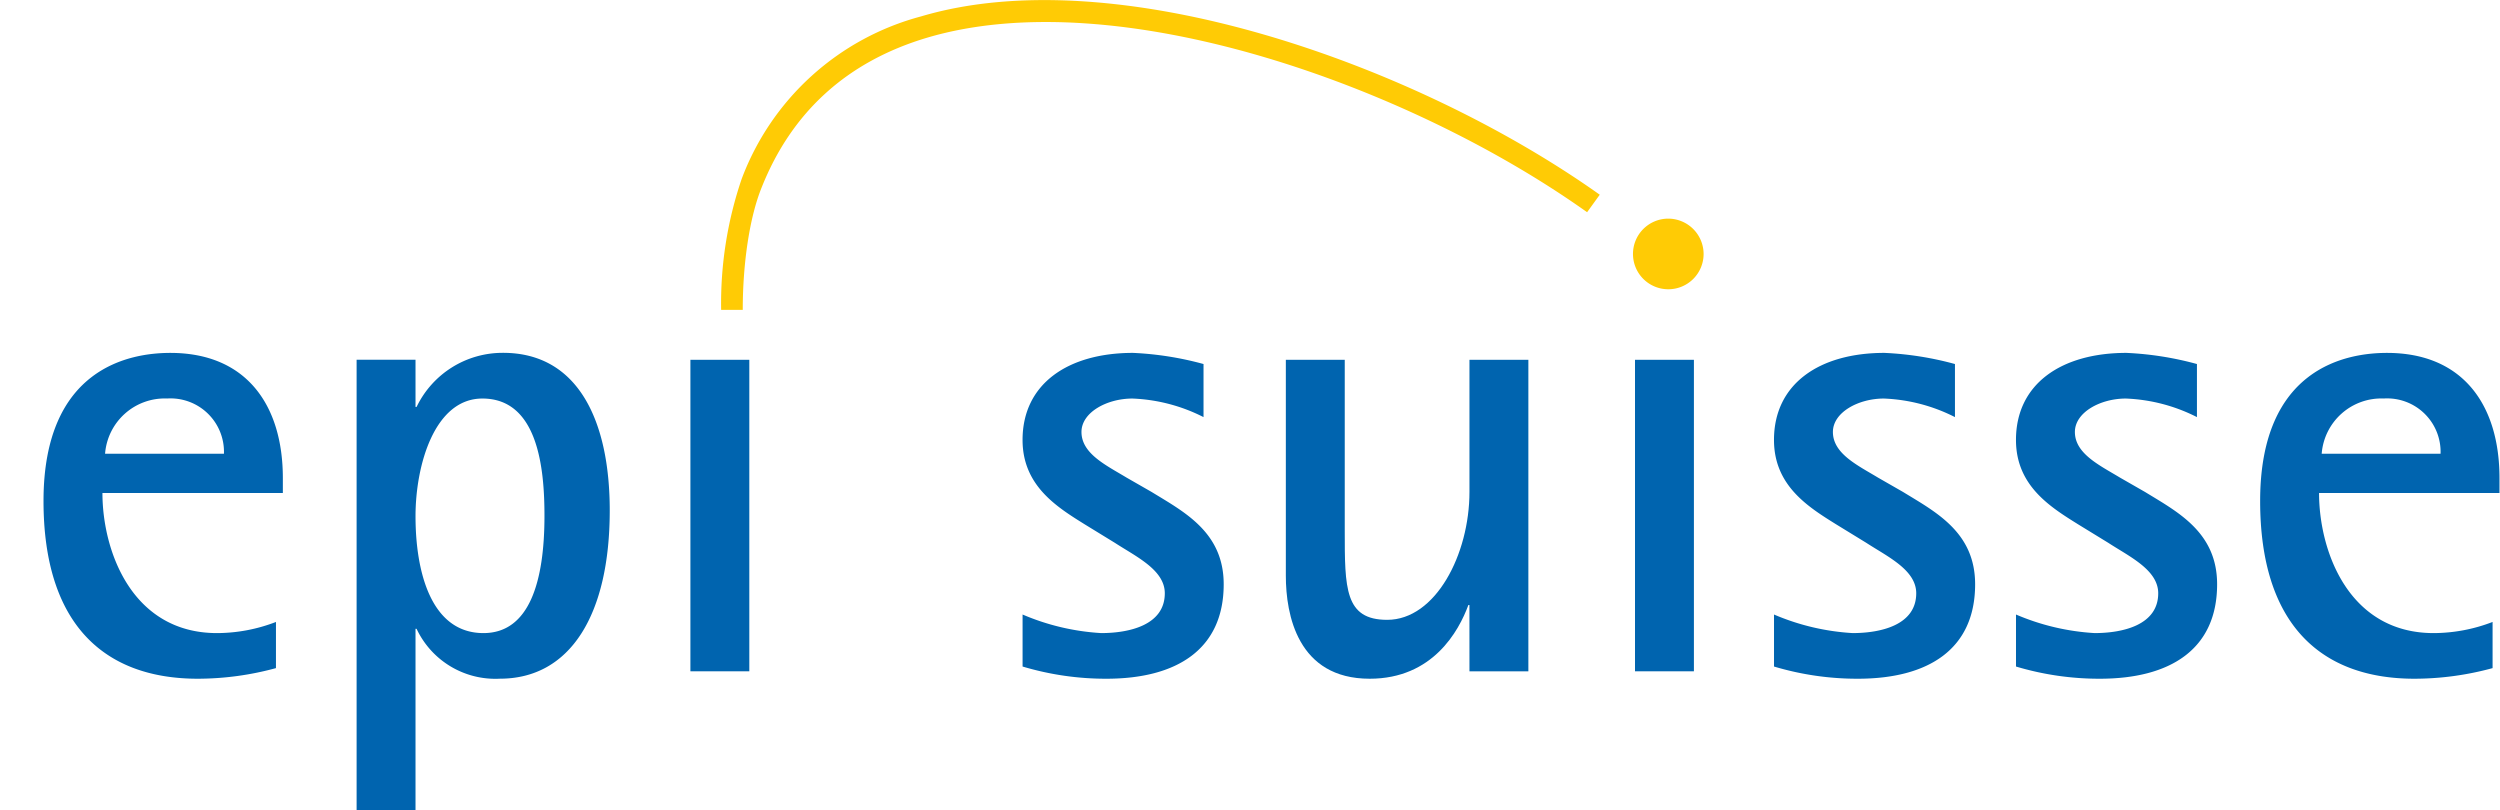 <svg xmlns="http://www.w3.org/2000/svg" xmlns:xlink="http://www.w3.org/1999/xlink" viewBox="0 0 280.705 90.986">
  <defs>
    <clipPath id="clip-path">
      <rect id="Rechteck_1" data-name="Rechteck 1" width="280.704" height="90.986"/>
    </clipPath>
    <clipPath id="clip-path-10">
      <rect id="Rechteck_12" data-name="Rechteck 12" width="273.943" height="90.986"/>
    </clipPath>
  </defs>
  <g id="epi_suisse_logo" transform="translate(4.4 -3.2)">
    <g id="Gruppe_10" data-name="Gruppe 10" transform="translate(-4.4 3.2)">
      <g id="Gruppe_1" data-name="Gruppe 1" transform="translate(0 0)" clip-path="url(#clip-path)">
        <path id="Pfad_1" data-name="Pfad 1" d="M10.712,81.021a6.721,6.721,0,0,1,6.971-6.2,6,6,0,0,1,6.376,6.2ZM29.9,99.91a18.513,18.513,0,0,1-6.614,1.251c-9.534,0-12.87-9.176-12.87-15.73H30.673V83.762c0-8.223-4.111-14.062-12.632-14.062C13.572,69.7,3.8,71.309,3.8,86.324c0,13.764,6.733,19.961,17.339,19.961a33.45,33.45,0,0,0,8.759-1.192Z" transform="translate(1.086 -30.076)" fill="#0064af"/>
      </g>
      <g id="Gruppe_2" data-name="Gruppe 2" transform="translate(0 0)" clip-path="url(#clip-path)">
        <path id="Pfad_2" data-name="Pfad 2" d="M69.414,88.052c0-5.78,2.145-13.228,7.508-13.228,6.256,0,6.971,7.865,6.971,13.168,0,7.329-1.668,13.168-6.852,13.168-5.9,0-7.627-6.912-7.627-13.109M62.8,121.181h6.614v-20.5h.119a9.778,9.778,0,0,0,9.355,5.6c7.925,0,12.334-7.21,12.334-18.888,0-10.01-3.516-17.7-11.977-17.7a10.713,10.713,0,0,0-9.712,6.078h-.119v-5.3H62.8Z" transform="translate(-22.759 -30.076)" fill="#0064af"/>
      </g>
      <g id="Gruppe_3" data-name="Gruppe 3" transform="translate(0)" clip-path="url(#clip-path)">
        <rect id="Rechteck_3" data-name="Rechteck 3" width="6.614" height="34.976" transform="translate(77.52 40.399)" fill="#0064af"/>
      </g>
      <g id="Gruppe_4" data-name="Gruppe 4" transform="translate(0 0)" clip-path="url(#clip-path)">
        <path id="Pfad_3" data-name="Pfad 3" d="M202.779,85.311c3.694,2.264,8.1,4.528,8.1,10.368,0,7.329-5.3,10.606-13.168,10.606a32.528,32.528,0,0,1-9.414-1.37V99.075a26.3,26.3,0,0,0,8.819,2.085c3.158,0,7.15-.894,7.15-4.469,0-2.622-3.218-4.111-5.6-5.661l-3.4-2.085c-3.158-1.966-6.971-4.35-6.971-9.474,0-6.316,5.124-9.772,12.394-9.772a35.941,35.941,0,0,1,7.925,1.251V76.91a19.211,19.211,0,0,0-7.984-2.085c-2.86,0-5.72,1.549-5.72,3.754,0,2.443,2.8,3.754,5.065,5.124Z" transform="translate(-73.48 -30.076)" fill="#0064af"/>
      </g>
      <g id="Gruppe_5" data-name="Gruppe 5" transform="translate(0 0)" clip-path="url(#clip-path)">
        <path id="Pfad_4" data-name="Pfad 4" d="M258.516,98.528H258.4c-1.073,2.92-3.992,8.282-11.083,8.282-8.1,0-9.414-7.21-9.414-11.559V71h6.614V90.127c0,6.554,0,10.07,4.767,10.07,5.422,0,9.236-7.329,9.236-14.36V71h6.614v34.976h-6.614Z" transform="translate(-93.526 -30.601)" fill="#0064af"/>
      </g>
      <g id="Gruppe_6" data-name="Gruppe 6" transform="translate(0)" clip-path="url(#clip-path)">
        <rect id="Rechteck_7" data-name="Rechteck 7" width="6.614" height="34.976" transform="translate(183.581 40.399)" fill="#0064af"/>
      </g>
      <g id="Gruppe_7" data-name="Gruppe 7" transform="translate(0 0)" clip-path="url(#clip-path)">
        <path id="Pfad_5" data-name="Pfad 5" d="M344.379,85.311c3.694,2.264,8.1,4.528,8.1,10.368,0,7.329-5.3,10.606-13.168,10.606a32.528,32.528,0,0,1-9.414-1.37V99.075a26.3,26.3,0,0,0,8.819,2.085c3.158,0,7.15-.894,7.15-4.469,0-2.622-3.218-4.111-5.6-5.661l-3.4-2.085c-3.158-1.966-6.971-4.35-6.971-9.474,0-6.316,5.124-9.772,12.394-9.772a35.94,35.94,0,0,1,7.925,1.251V76.91a19.211,19.211,0,0,0-7.984-2.085c-2.86,0-5.72,1.549-5.72,3.754,0,2.443,2.8,3.754,5.065,5.124Z" transform="translate(-130.708 -30.076)" fill="#0064af"/>
      </g>
      <g id="Gruppe_8" data-name="Gruppe 8" transform="translate(0 0)" clip-path="url(#clip-path)">
        <path id="Pfad_6" data-name="Pfad 6" d="M389.979,85.311c3.694,2.264,8.1,4.528,8.1,10.368,0,7.329-5.3,10.606-13.168,10.606a32.528,32.528,0,0,1-9.414-1.37V99.075a26.3,26.3,0,0,0,8.819,2.085c3.158,0,7.15-.894,7.15-4.469,0-2.622-3.218-4.111-5.6-5.661l-3.4-2.085c-3.158-1.966-6.971-4.35-6.971-9.474,0-6.316,5.124-9.772,12.394-9.772a35.94,35.94,0,0,1,7.925,1.251V76.91a19.211,19.211,0,0,0-7.984-2.085c-2.86,0-5.72,1.549-5.72,3.754,0,2.443,2.8,3.754,5.065,5.124Z" transform="translate(-149.137 -30.076)" fill="#0064af"/>
      </g>
      <g id="Gruppe_9" data-name="Gruppe 9" transform="translate(0 0)" clip-path="url(#clip-path)">
        <path id="Pfad_7" data-name="Pfad 7" d="M428.412,81.021a6.721,6.721,0,0,1,6.971-6.2,6,6,0,0,1,6.376,6.2ZM447.6,99.91a18.514,18.514,0,0,1-6.614,1.251c-9.534,0-12.87-9.176-12.87-15.73h20.259V83.762c0-8.223-4.111-14.062-12.632-14.062-4.469,0-14.241,1.609-14.241,16.624,0,13.764,6.733,19.961,17.339,19.961a33.451,33.451,0,0,0,8.759-1.192Z" transform="translate(-167.728 -30.076)" fill="#0064af"/>
      </g>
    </g>
    <g id="Gruppe_13" data-name="Gruppe 13" transform="translate(2.361 3.2)">
      <g id="Gruppe_11" data-name="Gruppe 11" transform="translate(0 0)" clip-path="url(#clip-path-10)">
        <path id="Pfad_8" data-name="Pfad 8" d="M310.13,48.392a3.965,3.965,0,1,1-3.965-3.992,3.979,3.979,0,0,1,3.965,3.992" transform="translate(-125.607 -19.851)" fill="#ffcb05"/>
      </g>
      <g id="Gruppe_12" data-name="Gruppe 12" transform="translate(0 0)" clip-path="url(#clip-path-10)">
        <path id="Pfad_9" data-name="Pfad 9" d="M151.629,5.053a29.644,29.644,0,0,0-20.121,18.233A43.317,43.317,0,0,0,129.2,38h2.426c0-5.243.769-10.427,2.13-13.764,3.373-8.461,9.587-14.122,18.582-16.8,21.3-6.316,54.09,5.363,74.093,19.6l1.42-1.966C207.317,10.475,173.644-1.5,151.629,5.053" transform="translate(-54.989 -3.206)" fill="#ffcb05"/>
      </g>
    </g>
  </g>
</svg>
